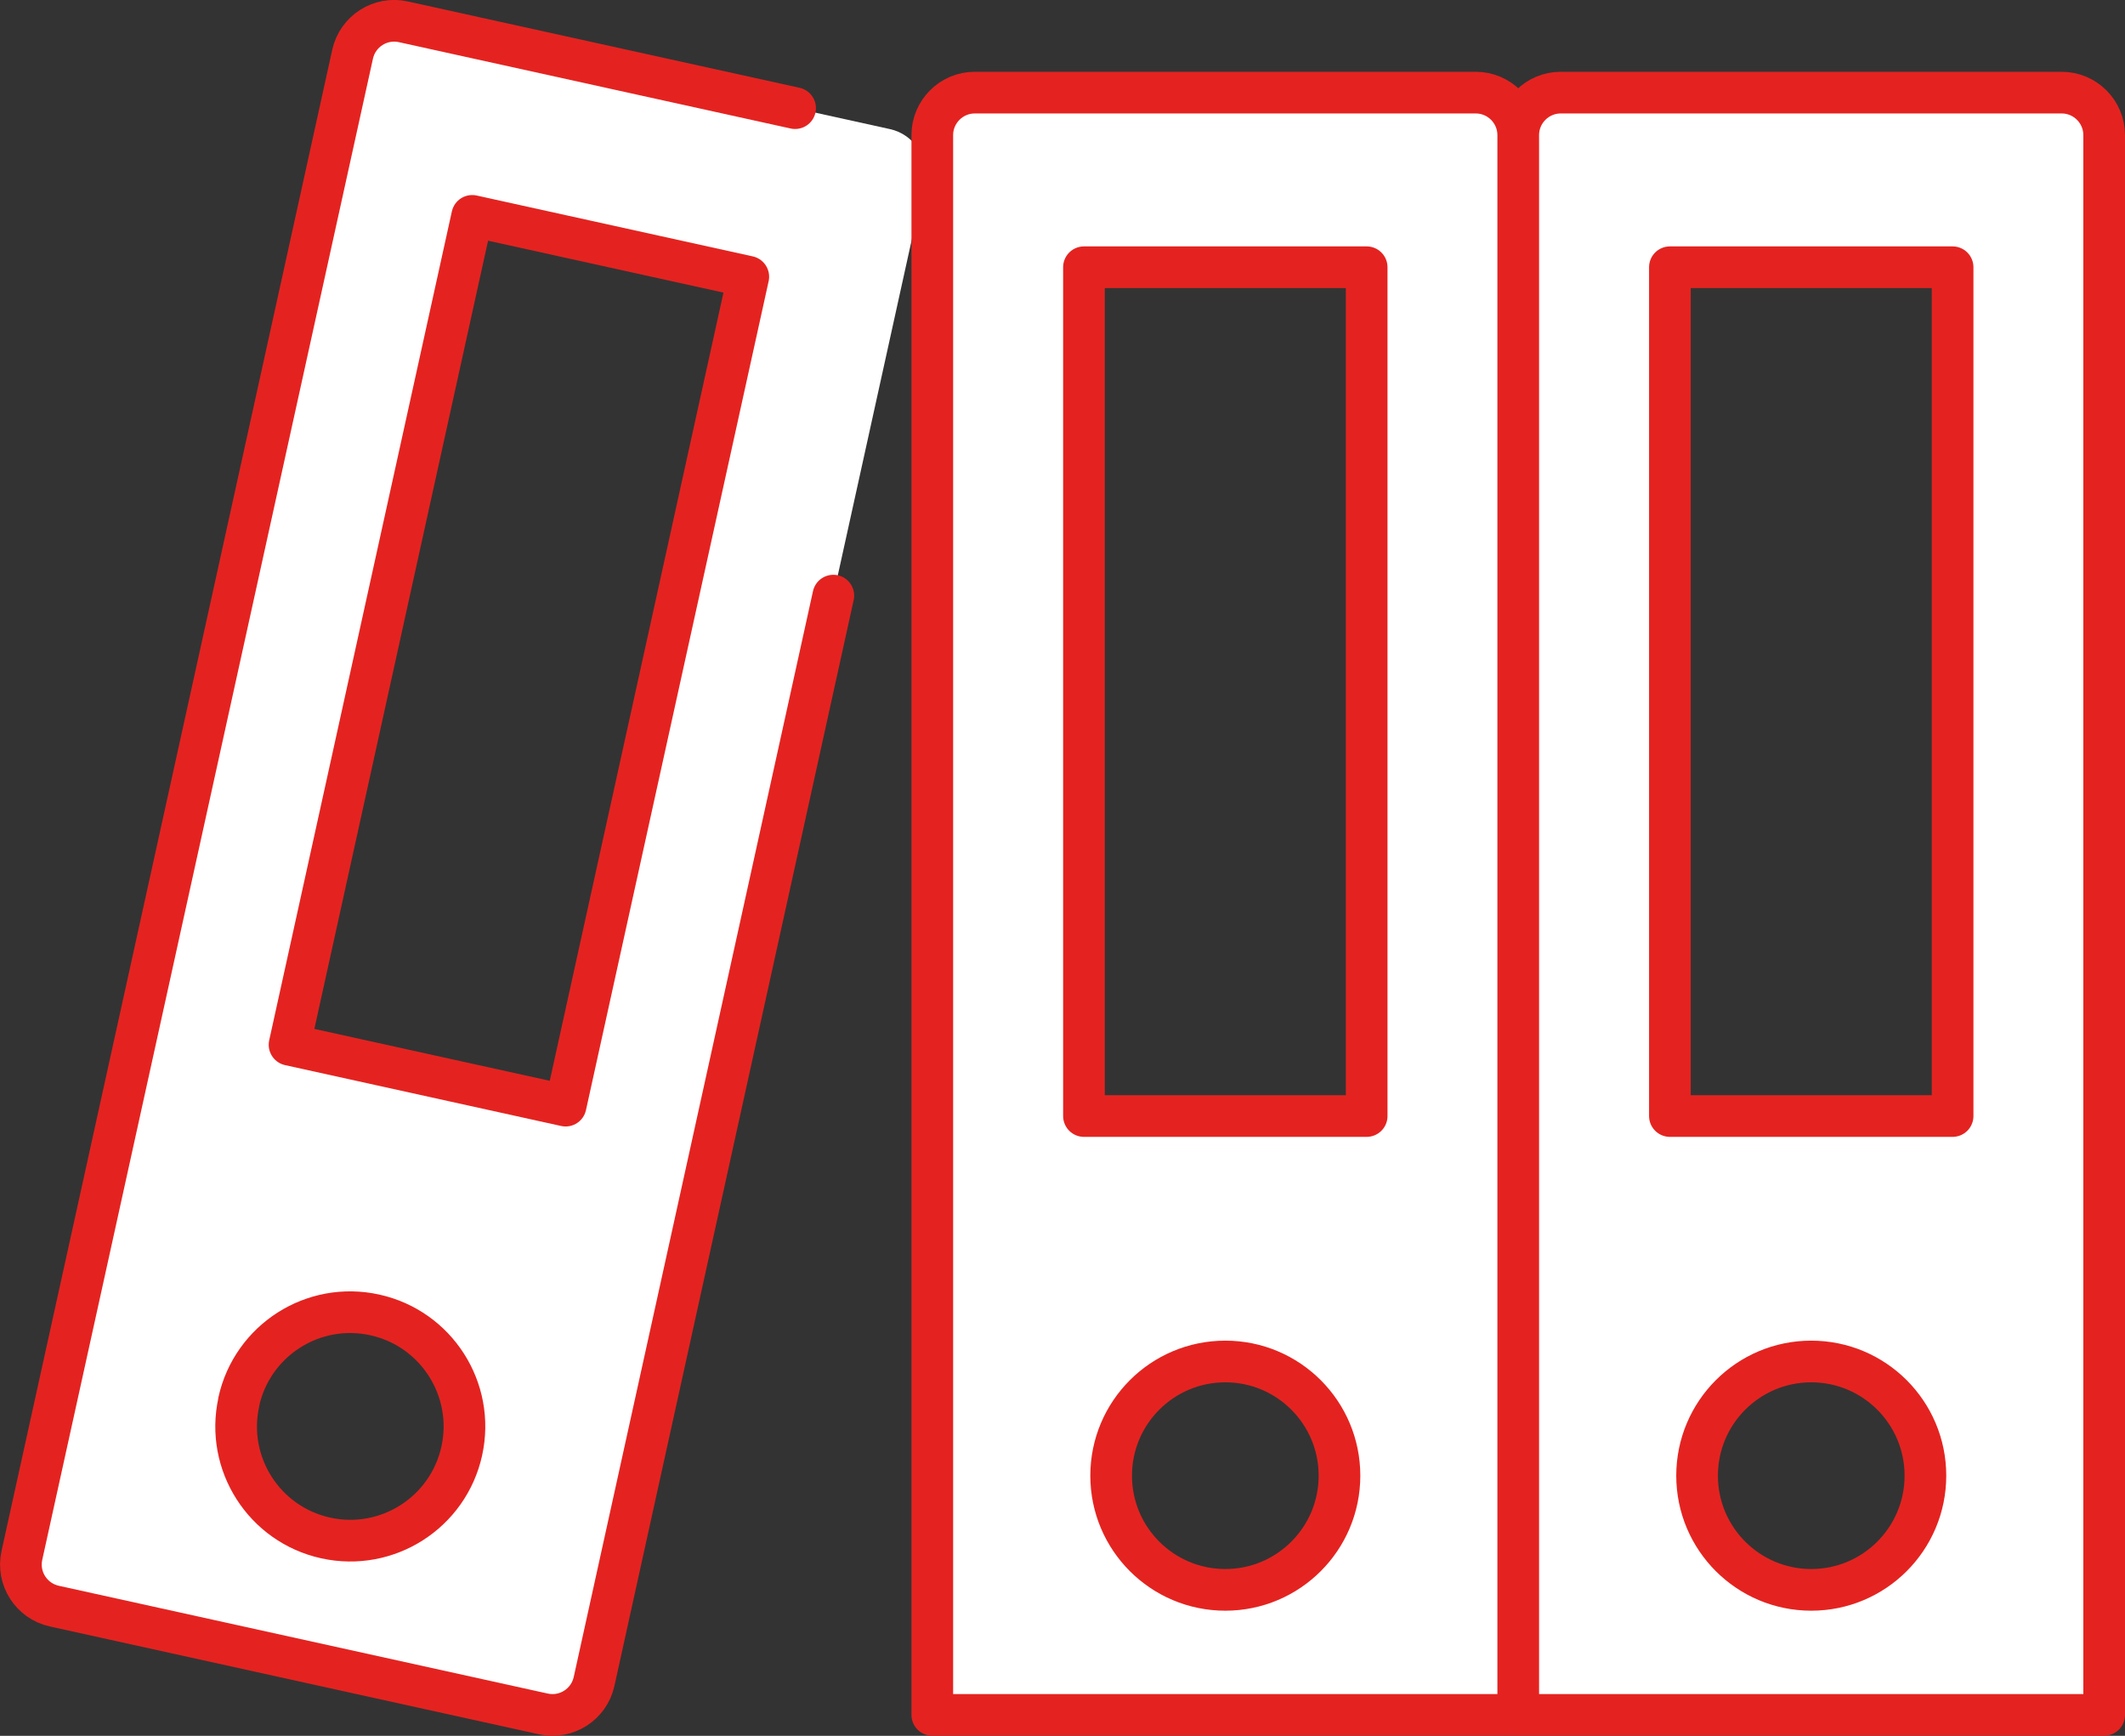 <?xml version="1.0" encoding="UTF-8"?>
<svg xmlns="http://www.w3.org/2000/svg" id="_ÎÓÈ_1" data-name="—ÎÓÈ_1" viewBox="0 0 204 166.61">
  <rect x="0" y="0" width="204" height="166.61" fill="#333333" stroke="none"/>
  <g>
    <path d="M141.67,8.89h-48.09c-1.38,0-2.59.69-3.33,1.74-.47.66-.75,1.47-.75,2.34v151.63h56.25V12.97c0-2.25-1.83-4.08-4.08-4.08ZM117.63,152.6c-6.05,0-10.96-4.91-10.96-10.96s4.91-10.96,10.96-10.96,10.96,4.91,10.96,10.96-4.91,10.96-10.96,10.96ZM131.2,107.12h-27.14V25.65h27.14v81.47Z" style="fill: #fff;"></path>
    <path d="M85.43,12.39L38.71,2.1c-2.2-.49-4.38.91-4.86,3.11L2.1,149.3c-.49,2.2.91,4.38,3.11,4.86l46.96,10.35c2.2.48,4.38-.91,4.86-3.11L88.73,17.55c.51-2.33-.96-4.65-3.3-5.16ZM44.33,139.27c-1.3,5.91-7.15,9.65-13.06,8.35-5.91-1.3-9.65-7.15-8.34-13.06,1.3-5.91,7.15-9.65,13.06-8.34,5.91,1.3,9.65,7.15,8.34,13.06ZM54.31,106.11l-26.51-5.84L45.33,20.71l26.51,5.84-17.53,79.56Z" style="fill: #fff;"></path>
    <path d="M197.92,8.89h-48.09c-2.25,0-4.08,1.83-4.08,4.08v151.63s56.25,0,56.25,0V12.97c0-2.25-1.83-4.08-4.08-4.08ZM173.88,152.6c-6.05,0-10.96-4.91-10.96-10.96s4.91-10.96,10.96-10.96,10.96,4.91,10.96,10.96-4.91,10.96-10.96,10.96ZM187.45,107.12h-27.14V25.65h27.14v81.47Z" style="fill: #fff;"></path>
  </g>
  <g>
    <path d="M145.75,164.61V12.97c0-2.25-1.83-4.08-4.08-4.08h-48.09c-2.25,0-4.08,1.83-4.08,4.08v151.63h112.5V12.97c0-2.25-1.83-4.08-4.08-4.08h-48.09c-2.25,0-4.08,1.83-4.08,4.08" style="fill: none; stroke: #e42320; stroke-linecap: round; stroke-linejoin: round; stroke-width: 4px;"></path>
    <rect x="104.06" y="25.65" width="27.14" height="81.47" style="fill: none; stroke: #e42320; stroke-linecap: round; stroke-linejoin: round; stroke-width: 4px;"></rect>
    <circle cx="117.63" cy="141.64" r="10.96" style="fill: none; stroke: #e42320; stroke-linecap: round; stroke-linejoin: round; stroke-width: 4px;"></circle>
    <path d="M80,57.17l-22.97,104.23c-.49,2.2-2.66,3.59-4.86,3.11l-46.96-10.35c-2.2-.49-3.59-2.66-3.11-4.86L33.85,5.2c.49-2.2,2.66-3.59,4.86-3.11l37.62,8.29" style="fill: none; stroke: #e42320; stroke-linecap: round; stroke-linejoin: round; stroke-width: 4px;"></path>
    <rect x="9.08" y="49.84" width="81.47" height="27.14" transform="translate(-22.83 98.42) rotate(-77.57)" style="fill: none; stroke: #e42320; stroke-linecap: round; stroke-linejoin: round; stroke-width: 4px;"></rect>
    <path d="M22.92,134.55c1.3-5.91,7.15-9.65,13.06-8.34,5.91,1.3,9.65,7.15,8.35,13.06-1.3,5.91-7.15,9.65-13.06,8.35-5.91-1.3-9.65-7.15-8.34-13.06Z" style="fill: none; stroke: #e42320; stroke-linecap: round; stroke-linejoin: round; stroke-width: 4px;"></path>
    <rect x="160.31" y="25.65" width="27.14" height="81.47" style="fill: none; stroke: #e42320; stroke-linecap: round; stroke-linejoin: round; stroke-width: 4px;"></rect>
    <circle cx="173.88" cy="141.64" r="10.96" style="fill: none; stroke: #e42320; stroke-linecap: round; stroke-linejoin: round; stroke-width: 4px;"></circle>
  </g>
</svg>
